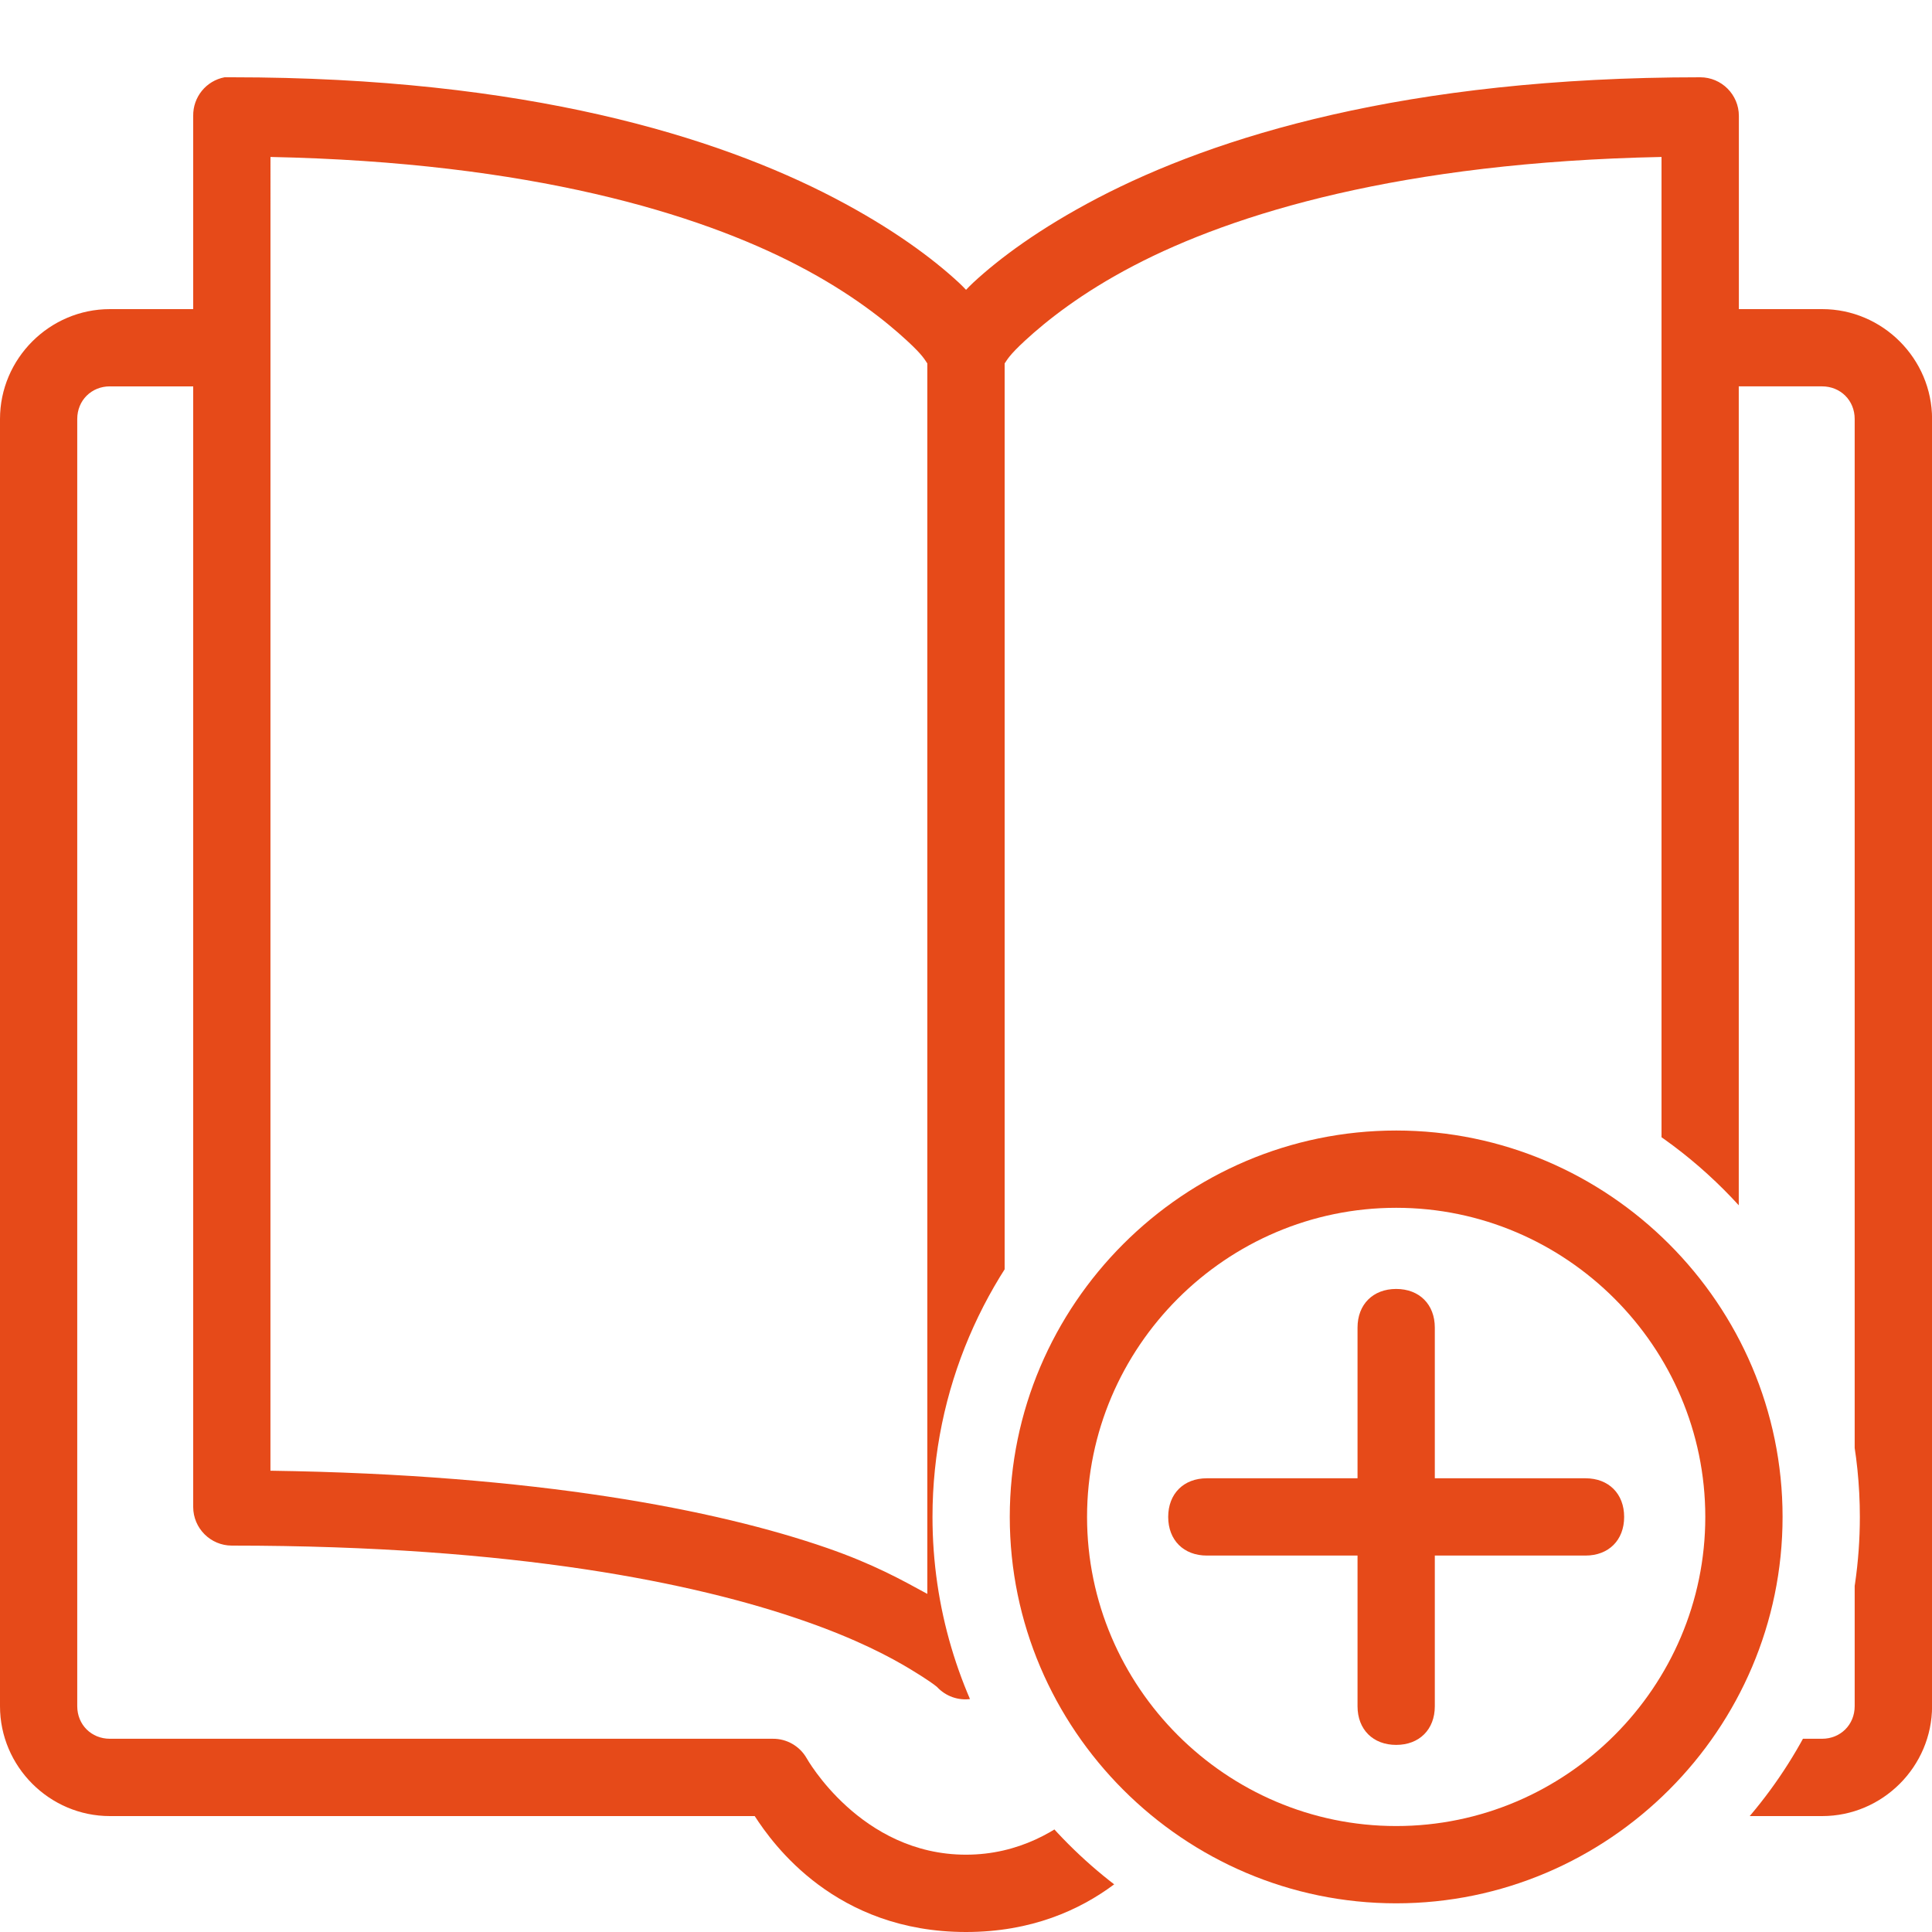 <svg xmlns="http://www.w3.org/2000/svg" xmlns:xlink="http://www.w3.org/1999/xlink" viewBox="0,0,256,256" width="100px" height="100px" fill-rule="nonzero"><defs><clipPath id="clip-1"><path d="M0,256v-256h256v256l-43.698,0c20.19,-10.097 34.138,-30.999 34.138,-55c0,-33.792 -27.648,-61.44 -61.44,-61.44c-33.792,0 -61.44,27.648 -61.44,61.44c0,24.001 13.948,44.903 34.138,55z" id="overlayBgMask" fill="none"></path></clipPath></defs><g clip-path="url(#clip-1)" fill="none" fill-rule="nonzero" stroke="none" stroke-width="1" stroke-linecap="butt" stroke-linejoin="miter" stroke-miterlimit="10" stroke-dasharray="" stroke-dashoffset="0" font-family="none" font-weight="none" font-size="none" text-anchor="none" style="mix-blend-mode: normal"><g transform="scale(5.12,5.12)" fill="#e64a19"><path d="M5.812,2c-0.477,0.09 -0.82,0.512 -0.812,1v5h-2.156c-1.562,0 -2.844,1.281 -2.844,2.844v33.312c0,1.562 1.281,2.844 2.844,2.844h16.688c0.473,0.73 2.09,3 5.469,3c3.379,0 4.996,-2.27 5.469,-3h16.688c1.562,0 2.844,-1.281 2.844,-2.844v-33.312c0,-1.562 -1.281,-2.844 -2.844,-2.844h-2.156v-5c0,-0.551 -0.449,-1 -1,-1c-7.633,0 -12.562,1.543 -15.594,3.125c-1.516,0.793 -2.547,1.566 -3.219,2.188c-0.082,0.074 -0.117,0.117 -0.188,0.188c-0.07,-0.07 -0.105,-0.113 -0.188,-0.188c-0.672,-0.621 -1.703,-1.395 -3.219,-2.188c-3.031,-1.582 -7.961,-3.125 -15.594,-3.125c-0.031,0 -0.062,0 -0.094,0c-0.031,0 -0.062,0 -0.094,0zM7,4.062c6.738,0.137 11.074,1.465 13.656,2.812c1.359,0.707 2.266,1.434 2.812,1.938c0.43,0.395 0.469,0.508 0.531,0.594v31.844c-0.664,-0.363 -1.391,-0.77 -2.594,-1.188c-2.852,-0.988 -7.527,-1.902 -14.406,-2zM43,4.062v34c-6.879,0.098 -11.555,1.012 -14.406,2c-1.203,0.418 -1.93,0.824 -2.594,1.188v-31.844c0.062,-0.086 0.102,-0.199 0.531,-0.594c0.547,-0.504 1.453,-1.23 2.812,-1.938c2.582,-1.348 6.918,-2.676 13.656,-2.812zM2.844,10h2.156v29c0,0.551 0.449,1 1,1c7.367,0 12.023,0.98 14.781,1.938c1.379,0.477 2.262,0.945 2.812,1.281c0.43,0.262 0.59,0.383 0.656,0.438c0.223,0.242 0.551,0.359 0.875,0.312c0.012,0 0.02,0 0.031,0c0.16,-0.027 0.309,-0.09 0.438,-0.188c0.082,-0.051 0.156,-0.113 0.219,-0.188c0.105,-0.082 0.285,-0.188 0.594,-0.375c0.551,-0.336 1.434,-0.805 2.812,-1.281c2.758,-0.957 7.414,-1.938 14.781,-1.938c0.551,0 1,-0.449 1,-1v-29h2.156c0.477,0 0.844,0.363 0.844,0.844v33.312c0,0.48 -0.367,0.844 -0.844,0.844h-17.156c-0.359,-0.004 -0.695,0.188 -0.875,0.5c0,0 -1.395,2.5 -4.125,2.5c-2.73,0 -4.125,-2.5 -4.125,-2.5c-0.18,-0.312 -0.516,-0.504 -0.875,-0.5h-17.156c-0.477,0 -0.844,-0.363 -0.844,-0.844v-33.312c0,-0.48 0.367,-0.844 0.844,-0.844z"></path></g></g><g fill="#e64a19" fill-rule="nonzero" stroke="none" stroke-width="1" stroke-linecap="butt" stroke-linejoin="miter" stroke-miterlimit="10" stroke-dasharray="" stroke-dashoffset="0" font-family="none" font-weight="none" font-size="none" text-anchor="none" style="mix-blend-mode: normal"><g transform="translate(133.8,149.8) scale(5.12,5.12)" id="overlay"><g id="Слой_2" font-family="Inter, apple-system, BlinkMacSystemFont, &quot;Helvetica Neue&quot;, &quot;Segoe UI&quot;, &quot;Fira Sans&quot;, Roboto, Oxygen, Ubuntu, &quot;Droid Sans&quot;, Arial, sans-serif" font-weight="400" font-size="16" text-anchor="start" visibility="hidden"></g><g id="Android_x5F_4" font-family="Inter, apple-system, BlinkMacSystemFont, &quot;Helvetica Neue&quot;, &quot;Segoe UI&quot;, &quot;Fira Sans&quot;, Roboto, Oxygen, Ubuntu, &quot;Droid Sans&quot;, Arial, sans-serif" font-weight="400" font-size="16" text-anchor="start" visibility="hidden"></g><g id="Android_x5F_5" font-family="Inter, apple-system, BlinkMacSystemFont, &quot;Helvetica Neue&quot;, &quot;Segoe UI&quot;, &quot;Fira Sans&quot;, Roboto, Oxygen, Ubuntu, &quot;Droid Sans&quot;, Arial, sans-serif" font-weight="400" font-size="16" text-anchor="start" visibility="hidden"></g><g id="Windows_x5F_8" font-family="Inter, apple-system, BlinkMacSystemFont, &quot;Helvetica Neue&quot;, &quot;Segoe UI&quot;, &quot;Fira Sans&quot;, Roboto, Oxygen, Ubuntu, &quot;Droid Sans&quot;, Arial, sans-serif" font-weight="400" font-size="16" text-anchor="start" visibility="hidden"></g><g id="Windows_x5F_10" font-family="Inter, apple-system, BlinkMacSystemFont, &quot;Helvetica Neue&quot;, &quot;Segoe UI&quot;, &quot;Fira Sans&quot;, Roboto, Oxygen, Ubuntu, &quot;Droid Sans&quot;, Arial, sans-serif" font-weight="400" font-size="16" text-anchor="start" visibility="hidden"></g><g id="Color" font-family="Inter, apple-system, BlinkMacSystemFont, &quot;Helvetica Neue&quot;, &quot;Segoe UI&quot;, &quot;Fira Sans&quot;, Roboto, Oxygen, Ubuntu, &quot;Droid Sans&quot;, Arial, sans-serif" font-weight="400" font-size="16" text-anchor="start" visibility="hidden"></g><g id="IOS" font-family="Inter, apple-system, BlinkMacSystemFont, &quot;Helvetica Neue&quot;, &quot;Segoe UI&quot;, &quot;Fira Sans&quot;, Roboto, Oxygen, Ubuntu, &quot;Droid Sans&quot;, Arial, sans-serif" font-weight="400" font-size="16" text-anchor="start" visibility="hidden"></g><g id="IOS_copy"><path d="M15.9,10c0,0.6 -0.4,1 -1,1h-3.9v3.9c0,0.6 -0.4,1 -1,1c-0.6,0 -1,-0.4 -1,-1v-3.9h-3.9c-0.6,0 -1,-0.4 -1,-1c0,-0.6 0.4,-1 1,-1h3.9v-3.9c0,-0.6 0.4,-1 1,-1c0.6,0 1,0.4 1,1v3.9h3.9c0.6,0 1,0.4 1,1zM20,10c0,5.5 -4.5,10 -10,10c-5.5,0 -10,-4.5 -10,-10c0,-5.5 4.5,-10 10,-10c5.5,0 10,4.5 10,10zM18,10c0,-4.4 -3.6,-8 -8,-8c-4.4,0 -8,3.6 -8,8c0,4.4 3.6,8 8,8c4.4,0 8,-3.6 8,-8z"></path></g></g></g></svg>